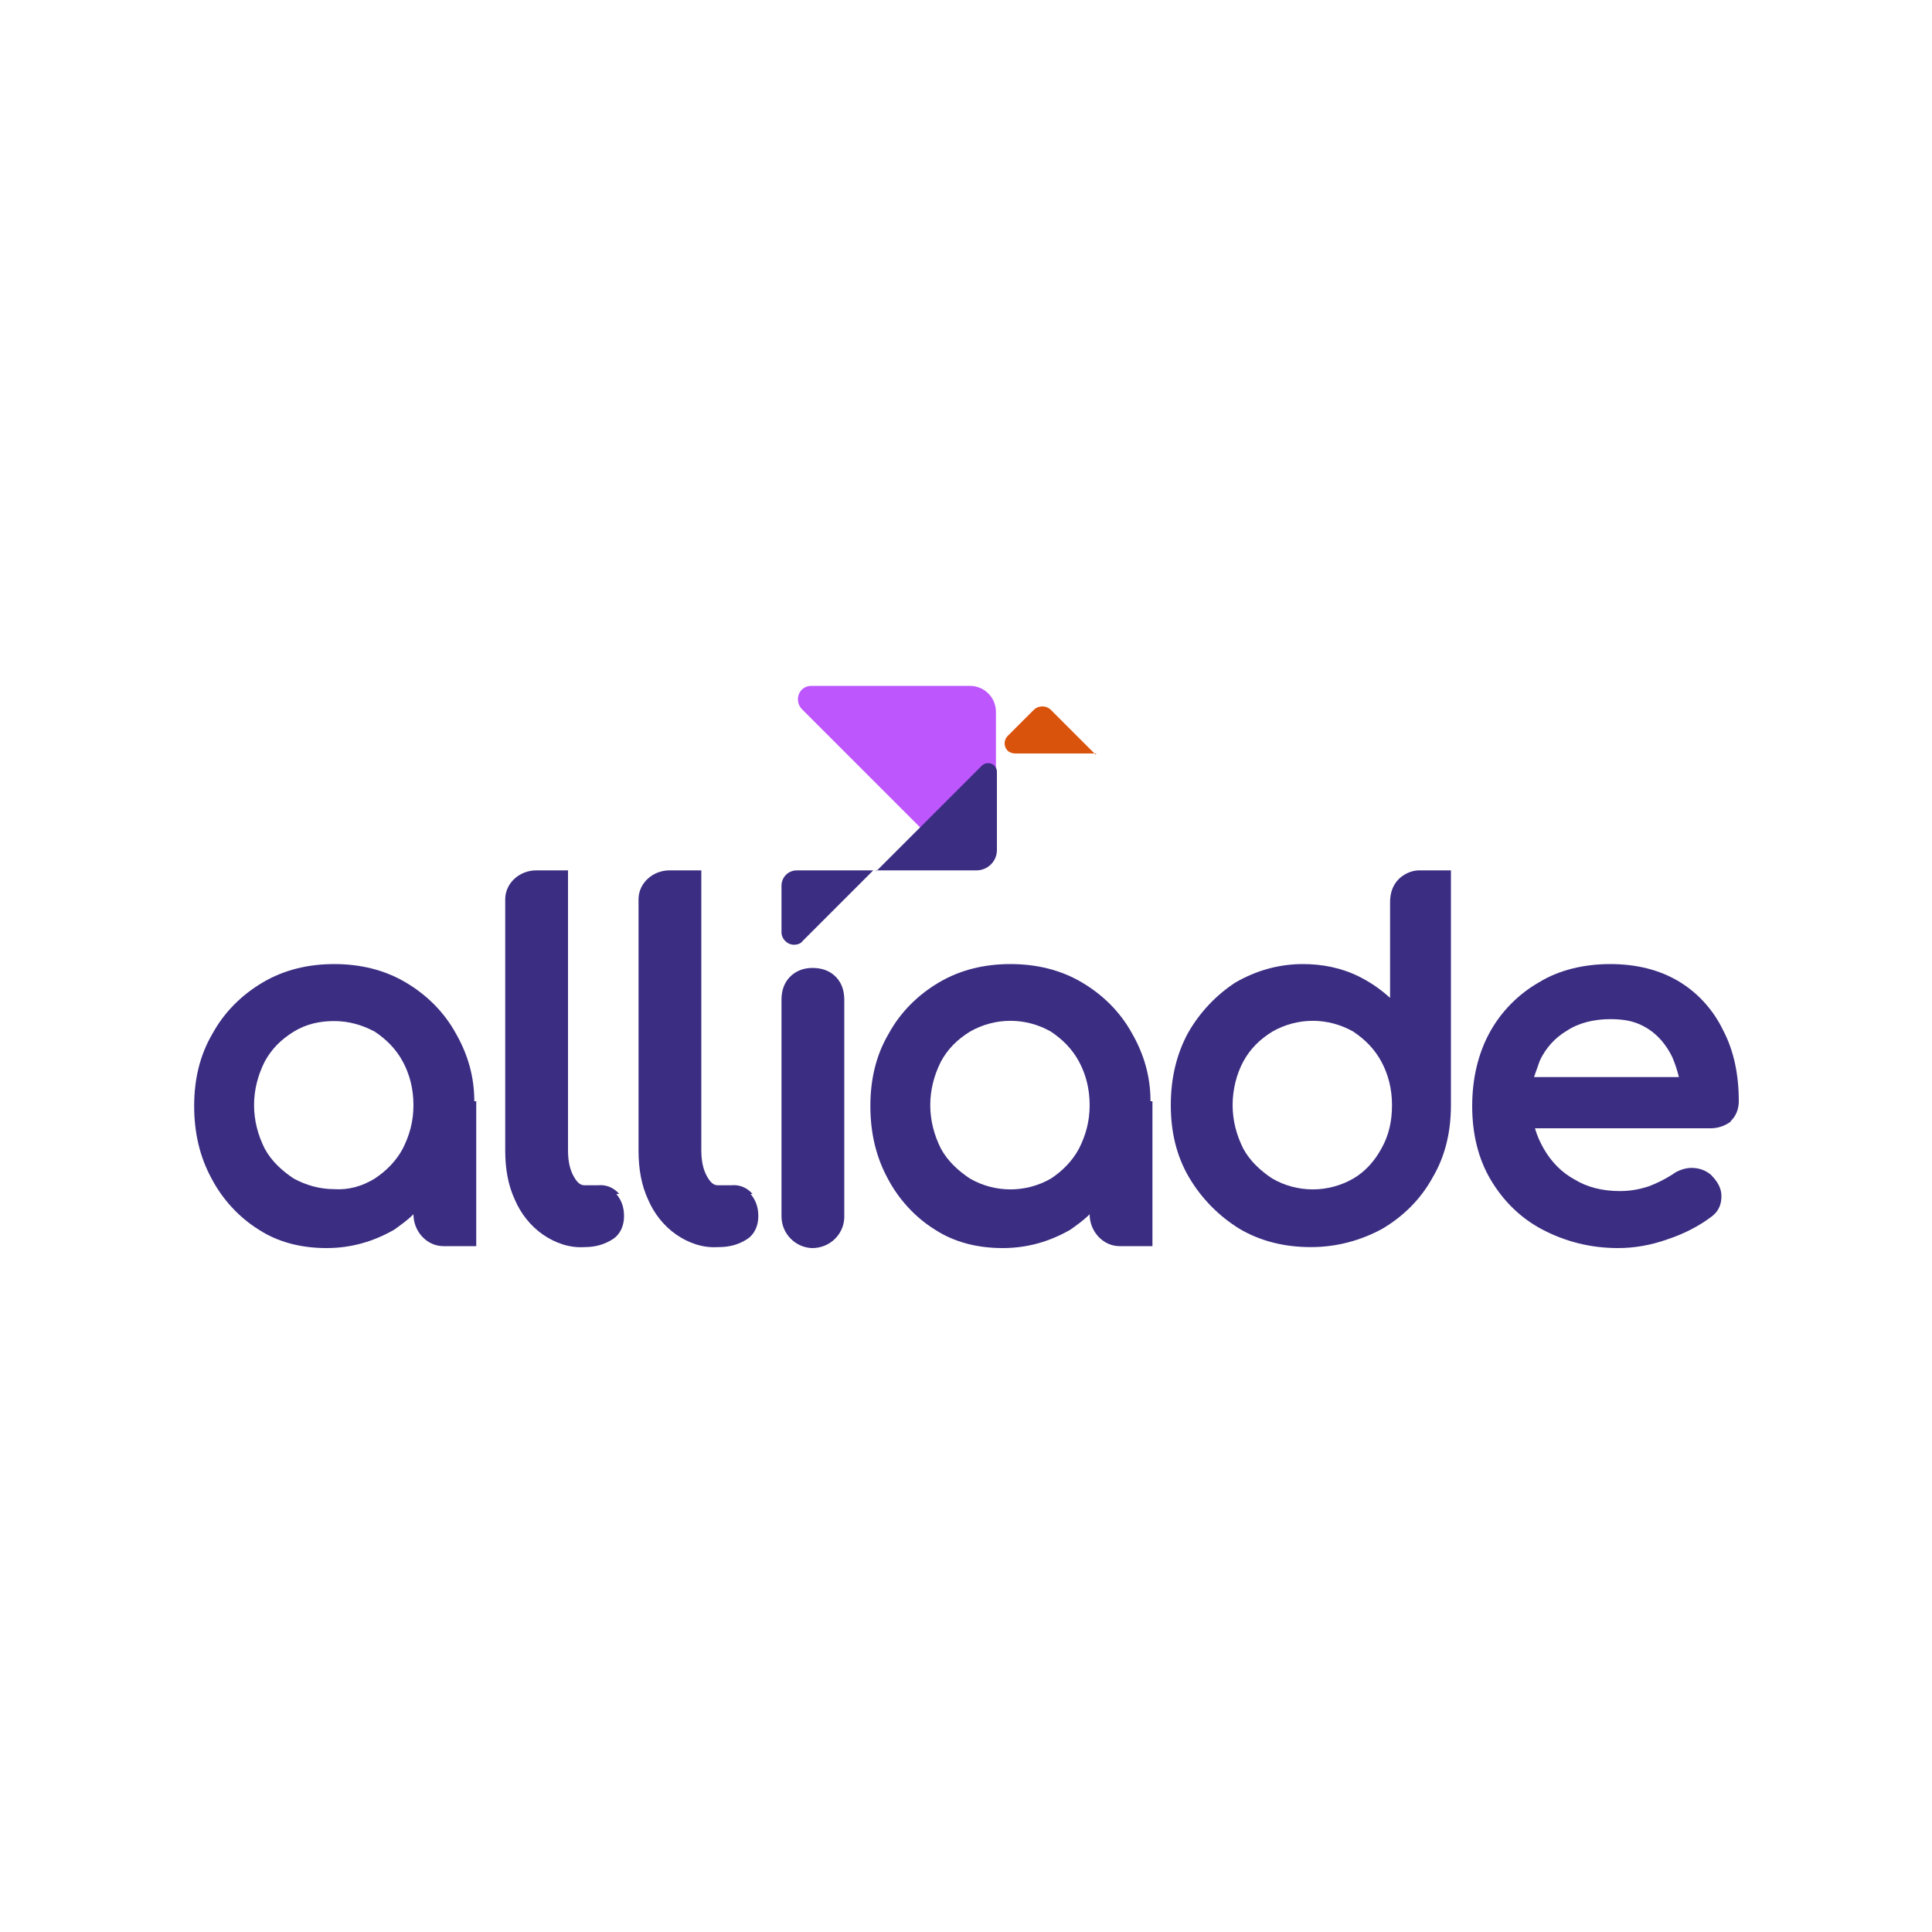 <?xml version="1.0" encoding="UTF-8"?>
<svg id="Laag_1" data-name="Laag 1" xmlns="http://www.w3.org/2000/svg" version="1.1" viewBox="0 0 200 200">
  <rect x="0" y="0" width="200" height="200" fill="#333333" stroke="none"/>
  <defs>
    <style>
      .cls-1 {
        fill: #bd57fd;
      }

      .cls-1, .cls-2, .cls-3, .cls-4 {
        stroke-width: 0px;
      }

      .cls-2 {
        fill: #da530d;
      }

      .cls-3 {
        fill: #3b2d82;
      }

      .cls-4 {
        fill: #fff;
      }
    </style>
  </defs>
  <rect class="cls-4" width="200" height="200" transform="translate(200 200) rotate(180)"/>
  <g id="Laag_2" data-name="Laag 2">
    <g id="Laag_1-2" data-name="Laag 1-2">
      <g id="b">
        <g id="c">
          <path class="cls-3" d="M179.1,116.1c.6-.5.9-1.3.9-2.1,0-2.7-.5-5.2-1.6-7.3-1-2.1-2.6-3.9-4.6-5.1-2-1.2-4.4-1.8-7.1-1.8s-5.3.6-7.4,1.9c-2.1,1.2-3.9,3-5.1,5.2-1.2,2.2-1.8,4.8-1.8,7.6s.6,5.4,1.9,7.6c1.3,2.2,3.1,4,5.4,5.2,2.3,1.2,4.9,1.9,7.8,1.9,1.7,0,3.4-.3,5.1-.9,1.8-.6,3.3-1.4,4.5-2.3,1-.7,1.1-1.6,1.1-2.2,0-.8-.4-1.5-1.1-2.2h0c-.6-.5-1.3-.7-2-.7-.7,0-1.5.3-2,.7-.8.5-1.6.9-2.4,1.2-.9.3-1.9.5-3,.5-1.8,0-3.4-.4-4.7-1.2-1.3-.7-2.4-1.8-3.2-3.2-.4-.7-.7-1.4-.9-2.1h18.2c.8,0,1.6-.3,2.2-.8M159.4,109.8c.6-1.3,1.6-2.4,2.8-3.1,1.2-.8,2.8-1.2,4.5-1.2s2.8.3,3.9,1c1.1.7,1.9,1.7,2.5,2.9.3.7.5,1.3.7,2.1h-15c.2-.6.4-1.1.6-1.7"/>
          <path class="cls-3" d="M146.9,90.1h0c-.8,0-1.6.4-2.1.9-.6.6-.9,1.4-.9,2.4v9.9c-1-.9-2-1.6-3.2-2.2-1.8-.9-3.8-1.3-5.8-1.3-2.6,0-4.9.7-7,1.9-2,1.3-3.7,3.1-4.9,5.2-1.2,2.2-1.8,4.7-1.8,7.5s.6,5.3,1.9,7.5c1.3,2.2,3.1,4,5.2,5.3,2.2,1.3,4.7,1.9,7.4,1.9s5.2-.7,7.4-1.9c2.2-1.3,4-3.1,5.2-5.3,1.3-2.2,1.9-4.7,1.9-7.5v-24.3h-3.5ZM143,118.9c-.7,1.3-1.7,2.4-2.9,3.1-2.6,1.5-5.8,1.5-8.4,0-1.2-.8-2.3-1.8-3-3.1-.7-1.4-1.1-2.9-1.1-4.5,0-1.6.4-3.2,1.1-4.5.7-1.3,1.7-2.3,3-3.1,2.6-1.5,5.8-1.5,8.4,0,1.2.8,2.2,1.8,2.9,3.1.7,1.3,1.1,2.8,1.1,4.5,0,1.6-.3,3.1-1.1,4.5"/>
          <path class="cls-3" d="M49.1,114c0-2.6-.7-4.9-1.9-7-1.2-2.2-3-4-5.2-5.3-2.2-1.3-4.7-1.9-7.4-1.9s-5.2.6-7.4,1.9c-2.2,1.3-4,3.1-5.2,5.3-1.3,2.2-1.9,4.7-1.9,7.5s.6,5.3,1.8,7.5c1.1,2.1,2.8,4,4.9,5.3,2,1.3,4.4,1.9,7,1.9s4.9-.7,7-1.9c.7-.5,1.4-1,2-1.6h0c0,1.8,1.4,3.3,3.1,3.3,0,0,0,0,0,0h3.4v-15h0ZM41.7,118.9c-.7,1.3-1.7,2.3-2.9,3.1-1.3.8-2.7,1.2-4.2,1.1-1.5,0-2.9-.4-4.2-1.1-1.2-.8-2.3-1.8-3-3.1-.7-1.4-1.1-2.9-1.1-4.5,0-1.6.4-3.1,1.1-4.5.7-1.3,1.7-2.3,3-3.1,1.3-.8,2.7-1.1,4.2-1.1,1.5,0,2.9.4,4.2,1.1,1.2.8,2.2,1.8,2.9,3.1.7,1.3,1.1,2.8,1.1,4.5s-.4,3.1-1.1,4.5"/>
          <path class="cls-3" d="M119.1,114c0-2.6-.7-4.9-1.9-7-1.2-2.2-3-4-5.2-5.3-2.2-1.3-4.7-1.9-7.4-1.9s-5.2.6-7.4,1.9c-2.2,1.3-4,3.1-5.2,5.3-1.3,2.2-1.9,4.7-1.9,7.5s.6,5.3,1.8,7.5c1.1,2.1,2.8,4,4.9,5.3,2,1.3,4.4,1.9,7,1.9s4.9-.7,7-1.9c.7-.5,1.4-1,2-1.6h0c0,1.8,1.4,3.3,3.1,3.3,0,0,0,0,0,0h3.4v-15h0ZM111.7,118.9c-.7,1.3-1.7,2.3-2.9,3.1-2.6,1.5-5.8,1.5-8.4,0-1.2-.8-2.3-1.8-3-3.1-.7-1.4-1.1-2.9-1.1-4.5,0-1.6.4-3.1,1.1-4.5.7-1.3,1.7-2.3,3-3.1,2.6-1.5,5.8-1.5,8.4,0,1.2.8,2.2,1.8,2.9,3.1.7,1.3,1.1,2.8,1.1,4.5s-.4,3.1-1.1,4.5"/>
          <path class="cls-3" d="M84.1,100.2c-.9,0-1.7.3-2.3.9-.6.6-.9,1.4-.9,2.4v22.4c0,1.8,1.4,3.2,3.1,3.3,0,0,0,0,.1,0,1.7,0,3.2-1.3,3.3-3.1,0,0,0-.2,0-.2v-22.4c0-1-.3-1.8-.9-2.4s-1.4-.9-2.4-.9"/>
          <path class="cls-3" d="M64.1,123.6c-.5-.6-1.3-1-2.2-.9h-1.3c-.3,0-.7,0-1.2-.9-.4-.7-.6-1.6-.6-2.7v-25.8h0v-3.2h-3c0,0-.2,0-.3,0-1.7,0-3.2,1.3-3.2,3,0,0,0,.1,0,.2v25.8c0,1.9.3,3.6,1,5.1.6,1.4,1.6,2.7,2.9,3.6,1.3.9,2.8,1.4,4.3,1.3h0c1.2,0,2.1-.3,2.9-.8.8-.5,1.2-1.4,1.2-2.4,0-1-.3-1.7-.8-2.3"/>
          <path class="cls-3" d="M77.9,123.6c-.5-.6-1.3-1-2.2-.9h-1.3c-.3,0-.7,0-1.2-.9-.4-.7-.6-1.6-.6-2.7v-25.8h0v-3.2h-3c0,0-.2,0-.3,0-1.7,0-3.2,1.3-3.2,3,0,0,0,.1,0,.2v25.8c0,1.9.3,3.6,1,5.1.6,1.4,1.6,2.7,2.9,3.6,1.3.9,2.8,1.4,4.3,1.3h.1c1.2,0,2.1-.3,2.9-.8.8-.5,1.2-1.4,1.2-2.4,0-1-.3-1.7-.8-2.3"/>
          <path class="cls-3" d="M90.5,90.1h-8c-.9,0-1.6.7-1.6,1.6h0v4.8c0,.7.6,1.3,1.3,1.3.3,0,.7-.1.9-.4l7.3-7.3h0Z"/>
          <path class="cls-1" d="M83,73.4l15.7,15.7c1.6,1.6,4.4.5,4.4-1.8v-13.6c0-1.5-1.2-2.7-2.7-2.7h-16.4c-.8,0-1.4.6-1.4,1.4,0,.4.2.8.4,1"/>
          <path class="cls-2" d="M113.4,78.1l-4.6-4.6c-.5-.5-1.3-.5-1.8,0,0,0,0,0,0,0l-2.7,2.7c-.4.4-.4,1.1,0,1.5.2.2.5.3.8.3,0,0,8.4,0,8.4,0Z"/>
          <path class="cls-3" d="M90.7,90.1h10.4c1.1,0,2.1-.9,2.1-2.1v-8.1c0-.5-.4-.9-.9-.9-.3,0-.5.1-.7.3l-10.9,10.9Z"/>
        </g>
      </g>
    </g>
  </g>
</svg>